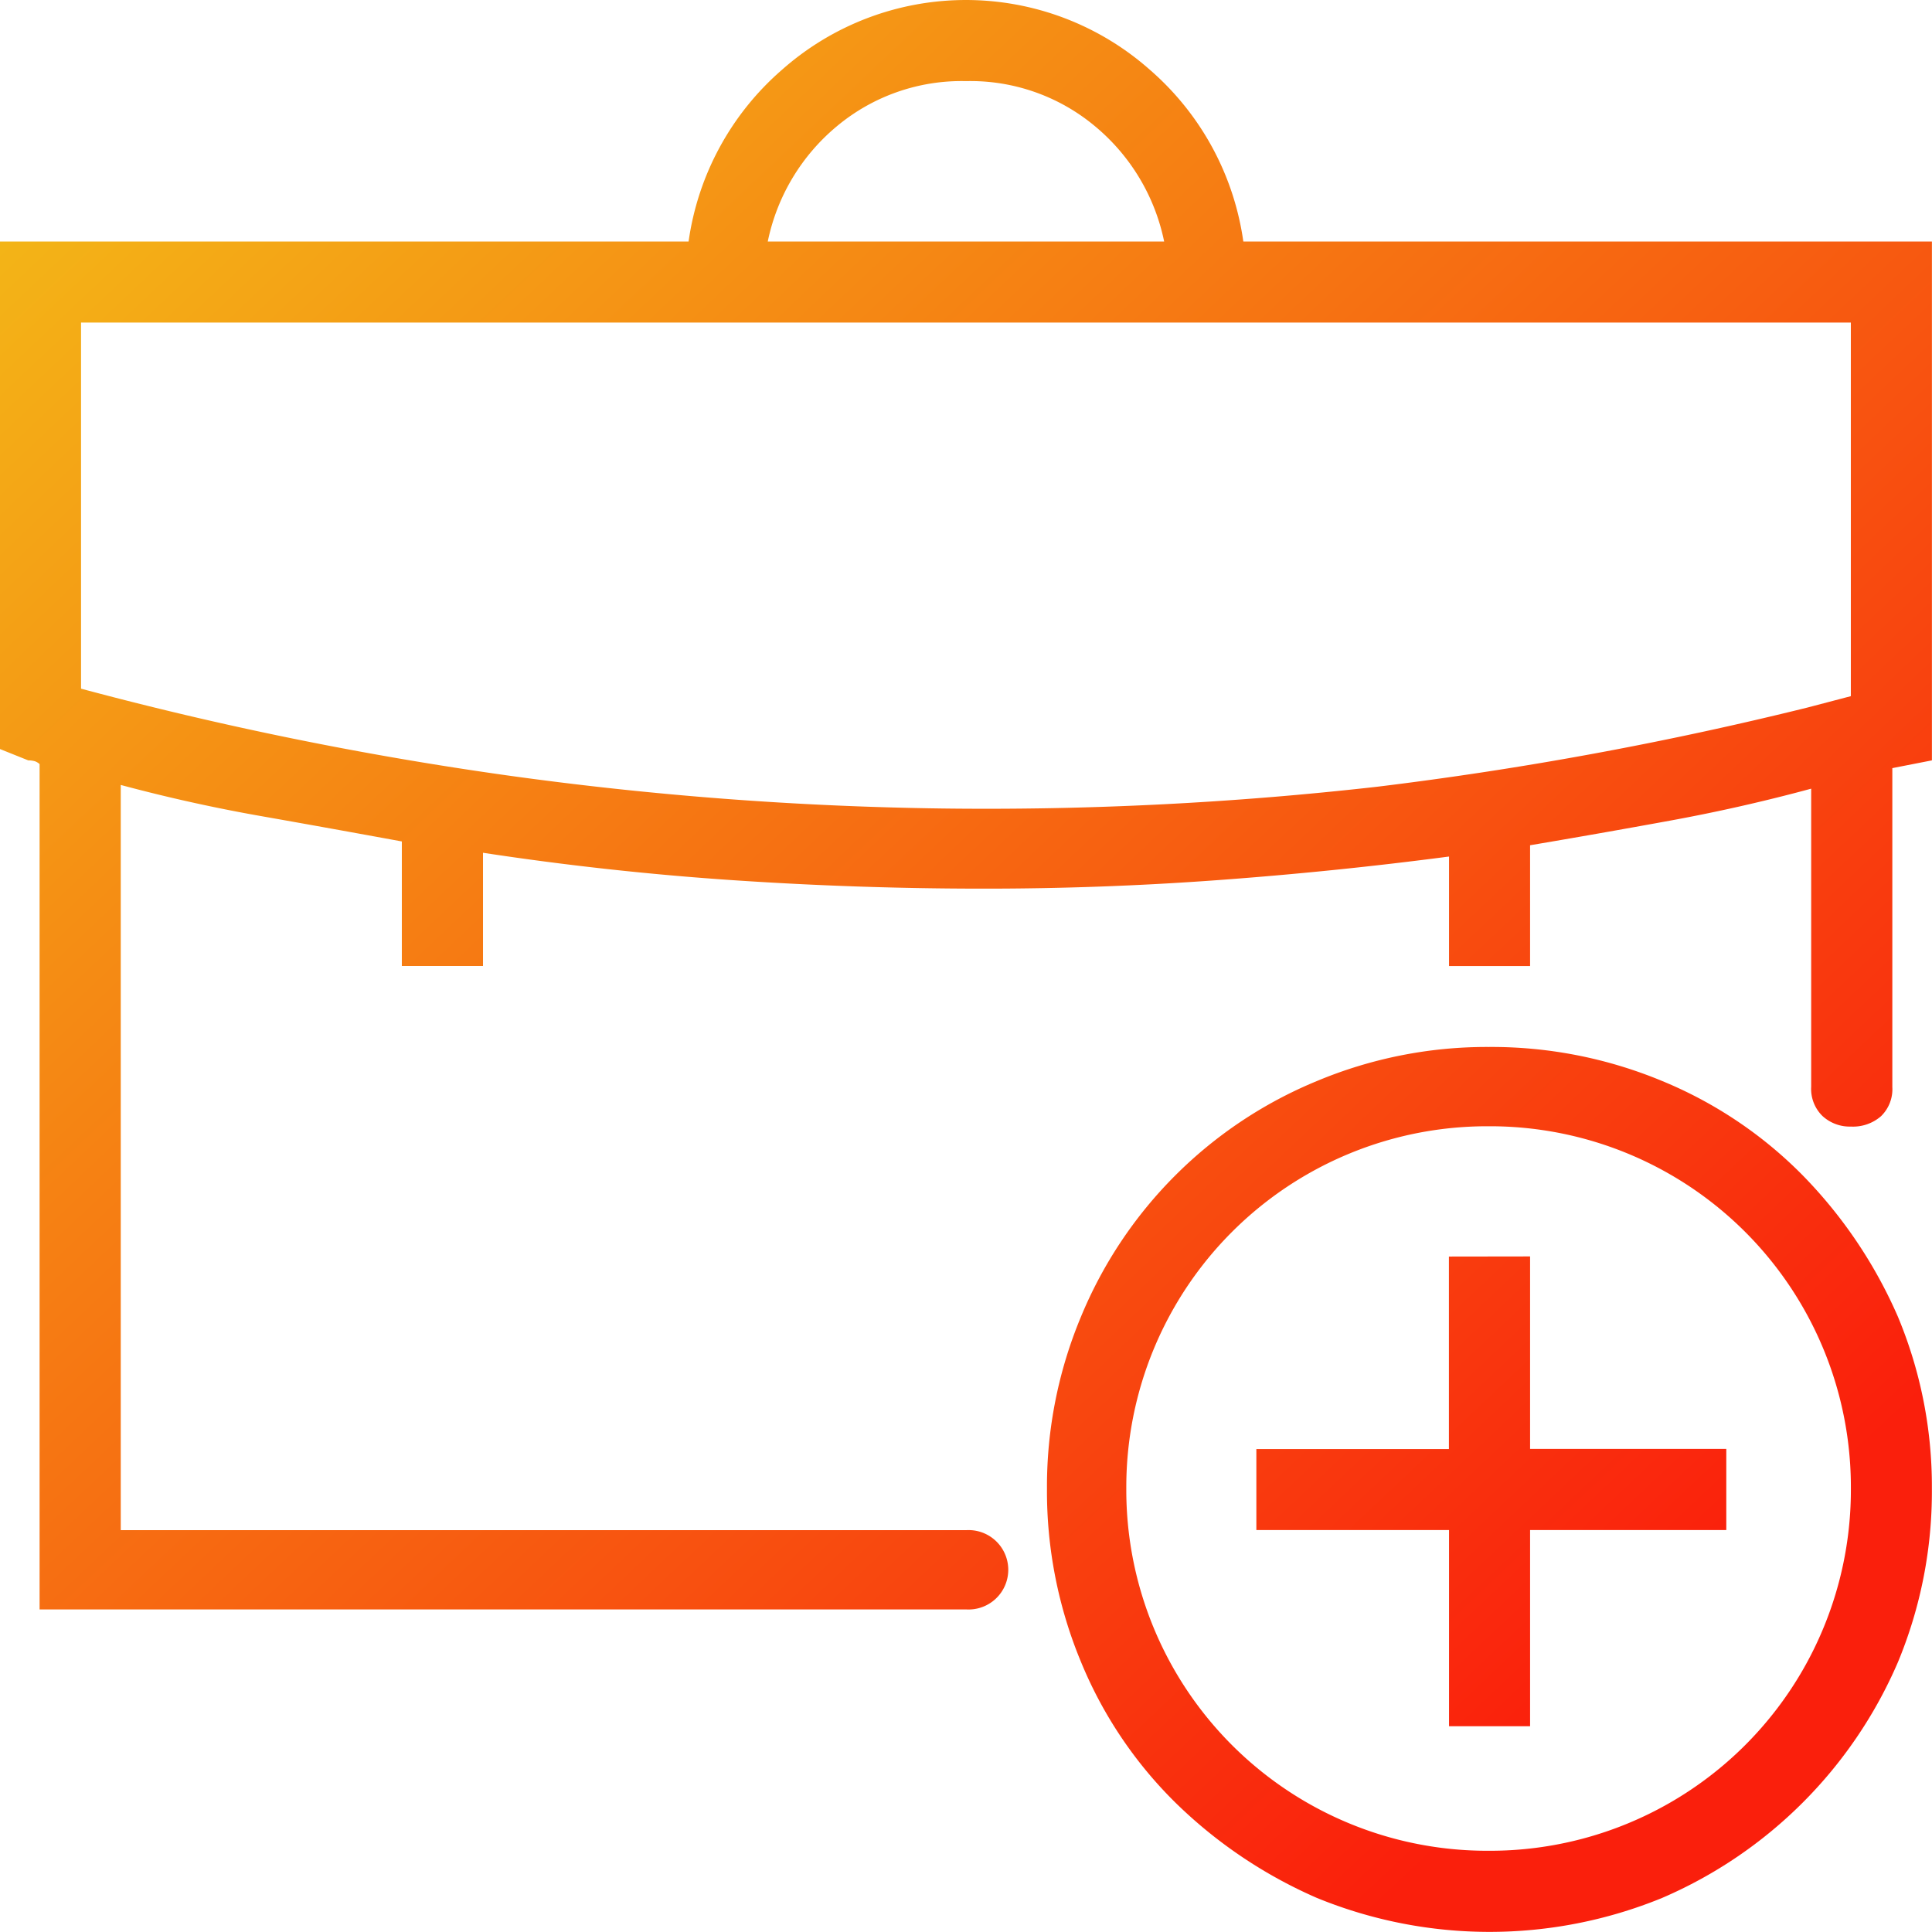 <svg xmlns="http://www.w3.org/2000/svg" xmlns:xlink="http://www.w3.org/1999/xlink" width="49.824" height="49.824" viewBox="0 0 49.824 49.824"><defs><style>.a{fill:none;}.b{clip-path:url(#a);}.c{fill:url(#b);}</style><clipPath id="a"><rect class="a" width="49.824" height="49.824"/></clipPath><linearGradient id="b" x1="0.85" y1="0.854" x2="-0.058" y2="-0.107" gradientUnits="objectBoundingBox"><stop offset="0" stop-color="#fa1f0c"/><stop offset="1" stop-color="#f2d119"/></linearGradient></defs><g class="b" transform="translate(0 0)"><path class="c" d="M32.064,6.228H49.822V19.609l-1.021.2v8.223a.972.972,0,0,1-.292.754,1.1,1.1,0,0,1-.777.267A1.039,1.039,0,0,1,47,28.781a.978.978,0,0,1-.292-.754V20.339q-1.8.488-3.649.826t-3.6.633v3.115h-2.09V22.089q-2.971.39-5.987.61t-6.032.218q-3.211,0-6.447-.218t-6.447-.707v2.92H10.363V21.7q-1.851-.34-3.649-.657t-3.6-.8V39.461h21.8a1.024,1.024,0,1,1,0,2.044H1.021v-21.8A.351.351,0,0,0,.9,19.632a.629.629,0,0,0-.172-.023L0,19.317V6.228H17.758A7.185,7.185,0,0,1,20.166,1.8a7.152,7.152,0,0,1,9.488,0,7.188,7.188,0,0,1,2.41,4.428M2.09,17.76a91.59,91.59,0,0,0,11,2.238A89.674,89.674,0,0,0,24.3,20.85a89.605,89.605,0,0,0,11.216-.561,92.755,92.755,0,0,0,11.095-2.042l1.12-.294V8.319H2.09ZM24.912,2.092a5.016,5.016,0,0,0-3.334,1.167A5.235,5.235,0,0,0,19.8,6.228H30.022a5.228,5.228,0,0,0-1.779-2.969,5.007,5.007,0,0,0-3.331-1.167M38.39,27a11.464,11.464,0,0,1,4.473.877,10.925,10.925,0,0,1,3.626,2.433,12.122,12.122,0,0,1,2.457,3.649,11.358,11.358,0,0,1,.875,4.428,11.474,11.474,0,0,1-.875,4.477,11.612,11.612,0,0,1-6.083,6.082,11.751,11.751,0,0,1-8.9,0,12.121,12.121,0,0,1-3.649-2.457,10.914,10.914,0,0,1-2.434-3.624A11.474,11.474,0,0,1,27,38.39a11.358,11.358,0,0,1,.875-4.428,11.192,11.192,0,0,1,6.083-6.082A11.353,11.353,0,0,1,38.39,27m0,20.729a9.305,9.305,0,0,0,9.342-9.342,9.305,9.305,0,0,0-9.342-9.342,9.305,9.305,0,0,0-9.344,9.342,9.305,9.305,0,0,0,9.344,9.342m1.069-15.327v4.964h5.06v2.092h-5.06v5.06h-2.09v-5.06H32.4V37.369h4.966V32.405Z" transform="translate(0 0)"/></g></svg>